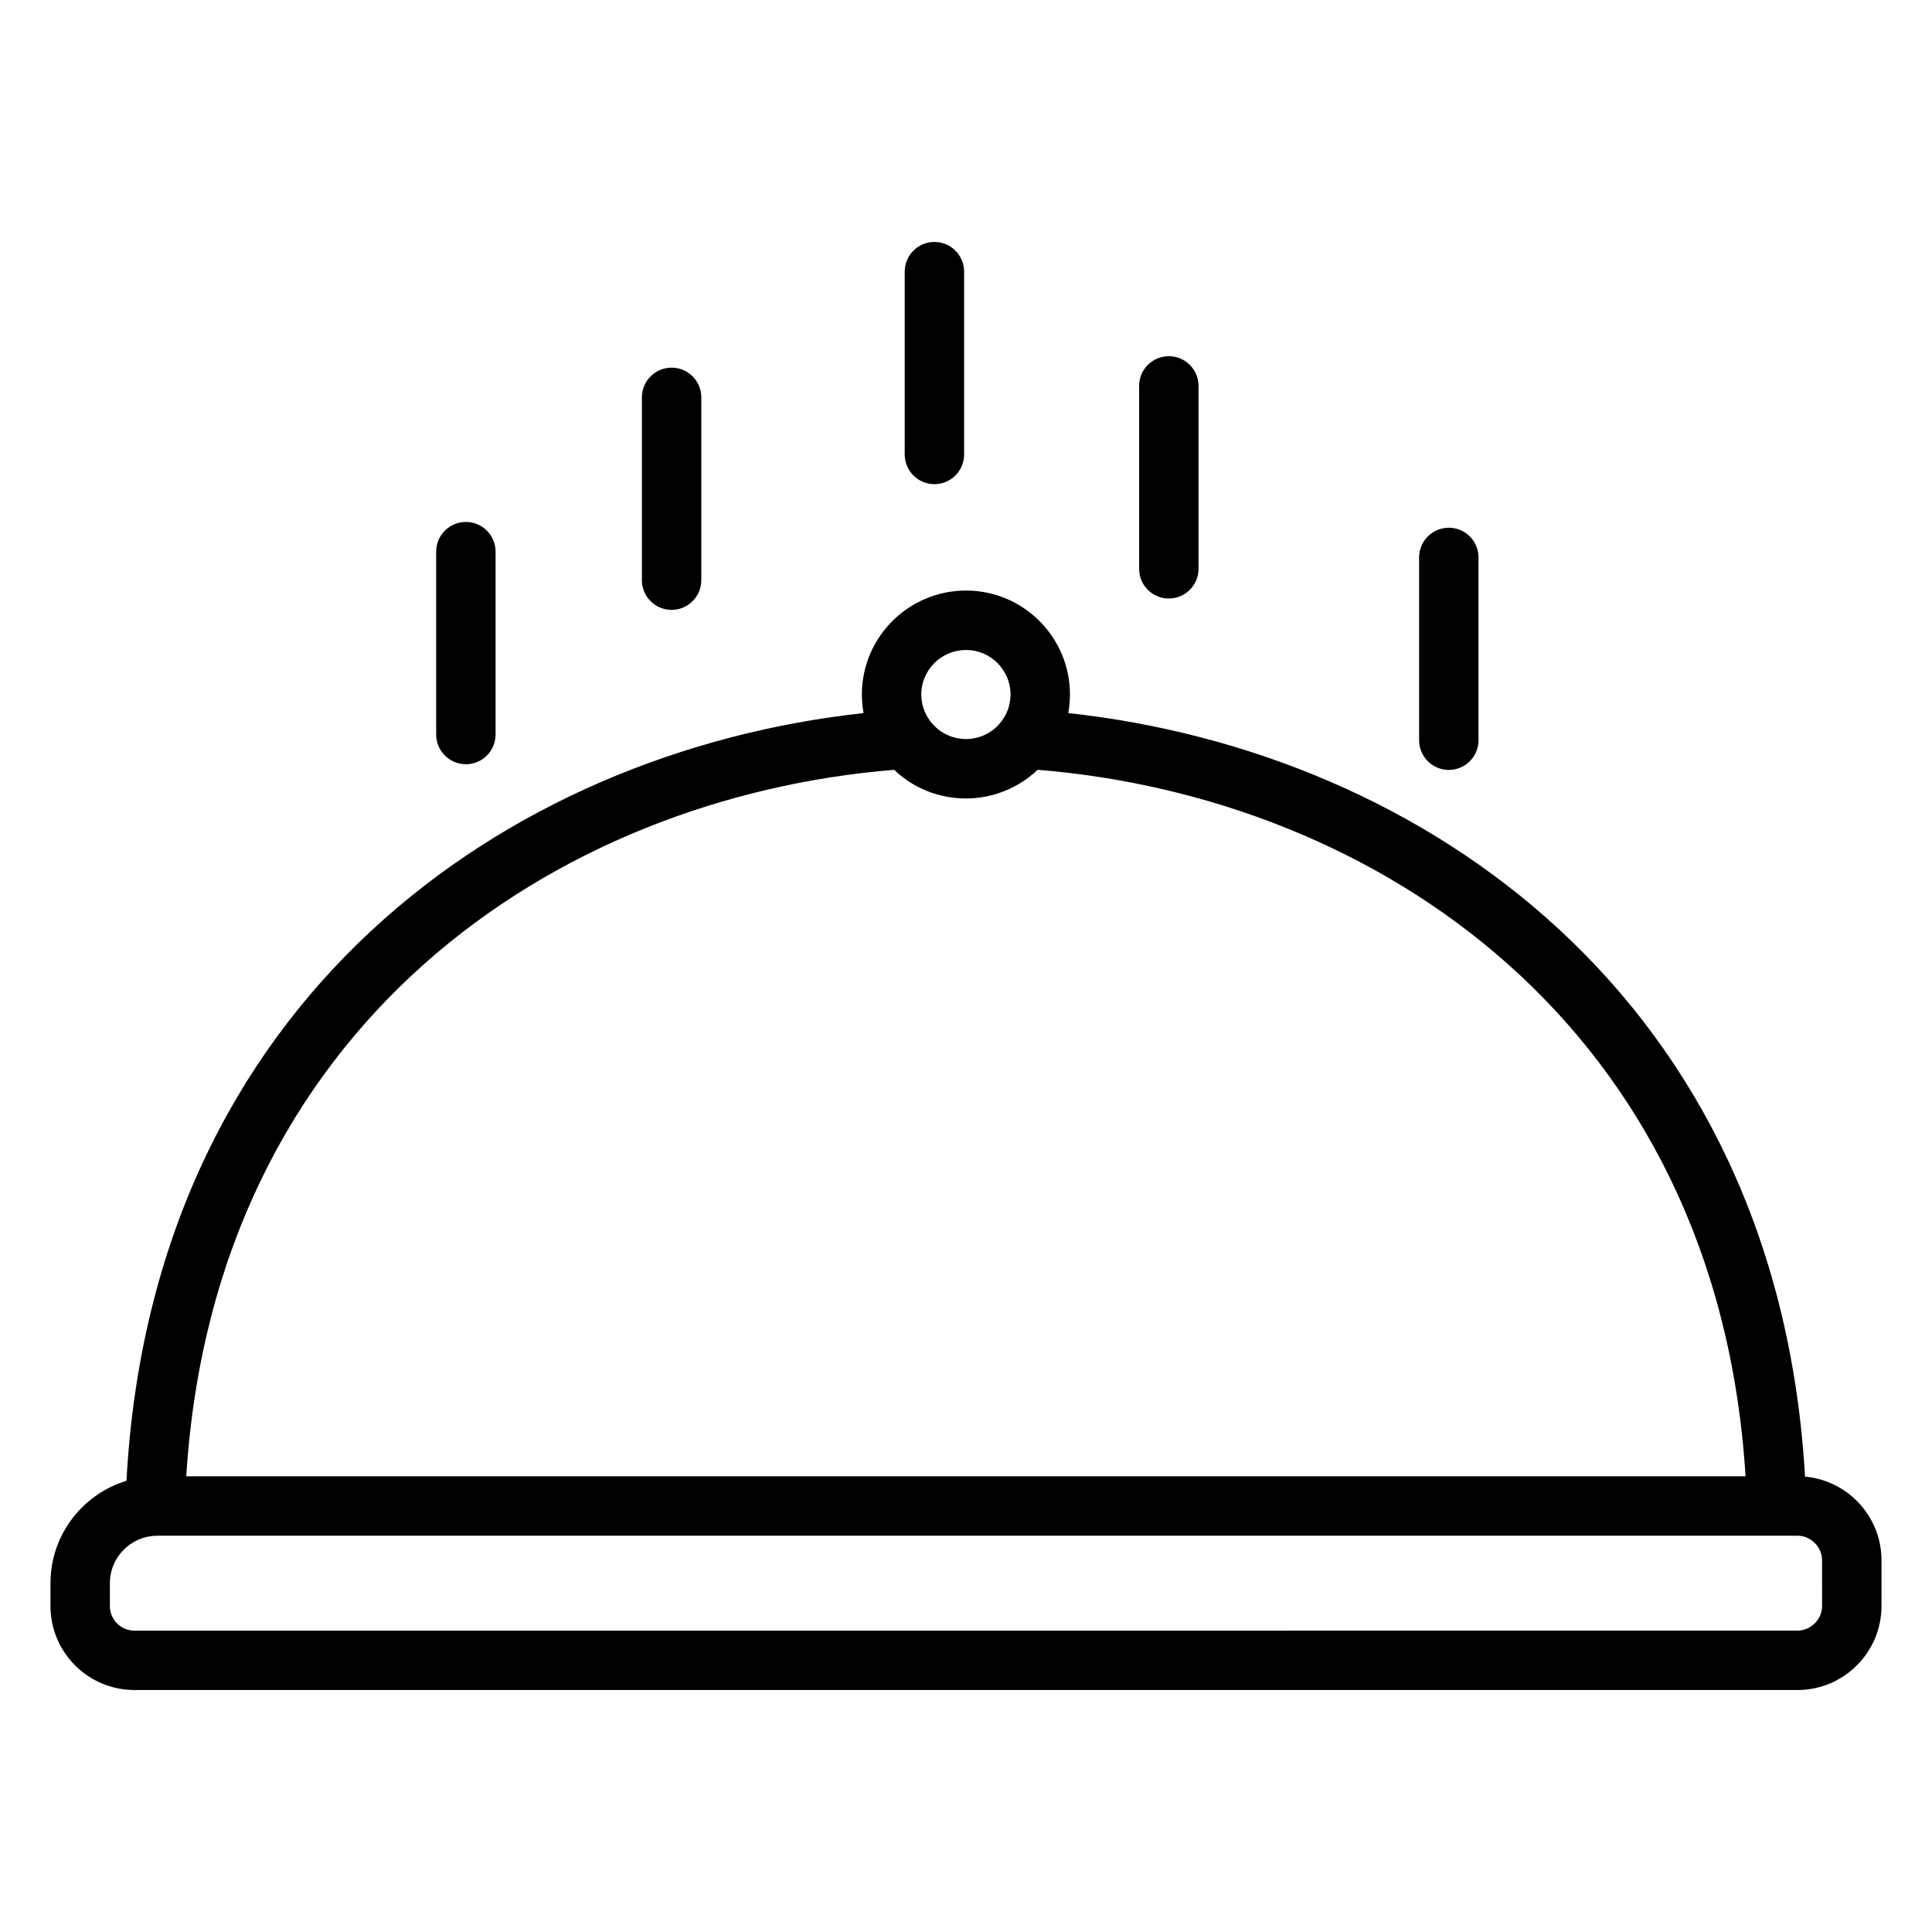 <?xml version="1.0" encoding="UTF-8"?>
<!-- Uploaded to: ICON Repo, www.svgrepo.com, Generator: ICON Repo Mixer Tools -->
<svg fill="#000000" width="800px" height="800px" version="1.1" viewBox="144 144 512 512" xmlns="http://www.w3.org/2000/svg">
 <g>
  <path d="m622.36 535.33c-7.356-126.8-100.9-192.07-195.26-202.36 0.289-1.598 0.449-3.242 0.449-4.922 0-15.188-12.355-27.547-27.547-27.547-15.215 0-27.594 12.355-27.594 27.547 0 1.68 0.16 3.324 0.449 4.926-94.633 10.328-188.45 75.938-195.34 203.46-11.641 3.519-20.141 14.344-20.141 27.125v6.055c0 12.273 9.977 22.258 22.242 22.258h440.72c12.285 0 22.277-9.984 22.277-22.262v-12.133c0-11.586-8.918-21.129-20.258-22.156zm-222.36-219.08c6.508 0 11.801 5.293 11.801 11.801 0 2.816-0.992 5.402-2.644 7.434-0.051 0.062-0.102 0.121-0.156 0.184-1.164 1.375-2.633 2.481-4.305 3.207-0.066 0.027-0.137 0.059-0.203 0.086-0.277 0.113-0.559 0.215-0.844 0.309-0.133 0.043-0.27 0.082-0.406 0.121-0.242 0.07-0.488 0.137-0.738 0.191-0.215 0.047-0.434 0.078-0.656 0.113-0.188 0.031-0.375 0.066-0.566 0.086-0.426 0.047-0.855 0.074-1.289 0.074h-0.008c-0.434 0-0.863-0.027-1.285-0.074-0.18-0.02-0.355-0.055-0.535-0.082-0.234-0.035-0.469-0.07-0.699-0.121-0.227-0.051-0.449-0.109-0.672-0.172-0.168-0.047-0.336-0.094-0.504-0.148-0.246-0.082-0.492-0.172-0.73-0.266-0.129-0.051-0.254-0.105-0.379-0.164-0.254-0.113-0.508-0.23-0.754-0.363-0.102-0.055-0.195-0.113-0.297-0.168-0.254-0.145-0.508-0.293-0.75-0.457-0.062-0.043-0.121-0.094-0.184-0.137-0.355-0.25-0.695-0.52-1.02-0.809-0.227-0.203-0.453-0.406-0.668-0.625-0.07-0.074-0.137-0.148-0.203-0.223-0.246-0.27-0.484-0.547-0.711-0.84-1.527-1.988-2.449-4.469-2.449-7.16 0.008-6.5 5.32-11.797 11.855-11.797zm-19.027 31.758c4.41 4.227 10.055 6.832 16.184 7.449 0.012 0 0.02 0.004 0.031 0.004 0.41 0.043 0.82 0.07 1.23 0.094 0.059 0.004 0.121 0.012 0.18 0.012 0.465 0.023 0.93 0.035 1.398 0.035h0.027c0.441 0 0.883-0.012 1.324-0.035 0.363-0.02 0.723-0.047 1.082-0.078 0.074-0.008 0.152-0.012 0.227-0.02 3.981-0.383 7.711-1.621 11.016-3.519 0.062-0.035 0.125-0.07 0.188-0.109 0.27-0.156 0.531-0.316 0.797-0.48 0.16-0.098 0.316-0.203 0.473-0.305 0.164-0.105 0.324-0.215 0.484-0.324 0.258-0.176 0.512-0.359 0.762-0.543 0.059-0.043 0.113-0.086 0.172-0.129 0.852-0.637 1.676-1.32 2.453-2.059 89.449 7.254 180.11 67.5 187.59 187.23l-413.23 0.008c7.5-119.72 98.156-179.97 187.61-187.23zm245.9 221.61c0 3.531-2.992 6.516-6.535 6.516l-440.72 0.004c-3.582 0-6.496-2.922-6.496-6.516v-6.055c0-6.887 5.551-12.492 12.406-12.578l0.281-0.008 429.02-0.004h5.504c3.543 0 6.535 2.981 6.535 6.508z"/>
  <path d="m267.46 346.53c4.348 0 7.871-3.523 7.871-7.871v-48.469c0-4.348-3.523-7.871-7.871-7.871-4.348 0-7.871 3.523-7.871 7.871v48.469c0 4.348 3.523 7.871 7.871 7.871z"/>
  <path d="m321.98 305.62c4.348 0 7.871-3.523 7.871-7.871v-48.445c0-4.348-3.523-7.871-7.871-7.871-4.348 0-7.871 3.523-7.871 7.871v48.445c-0.004 4.348 3.519 7.871 7.871 7.871z"/>
  <path d="m391.63 272.31c4.348 0 7.871-3.523 7.871-7.871v-48.449c0-4.348-3.523-7.871-7.871-7.871s-7.871 3.523-7.871 7.871v48.445c-0.004 4.348 3.523 7.875 7.871 7.875z"/>
  <path d="m453.75 302.61c4.348 0 7.871-3.523 7.871-7.871v-48.469c0-4.348-3.523-7.871-7.871-7.871s-7.871 3.523-7.871 7.871v48.469c-0.004 4.348 3.523 7.871 7.871 7.871z"/>
  <path d="m527.95 348.04c4.348 0 7.871-3.523 7.871-7.871v-48.445c0-4.348-3.523-7.871-7.871-7.871-4.348 0-7.871 3.523-7.871 7.871v48.445c0 4.348 3.523 7.871 7.871 7.871z"/>
 </g>
</svg>